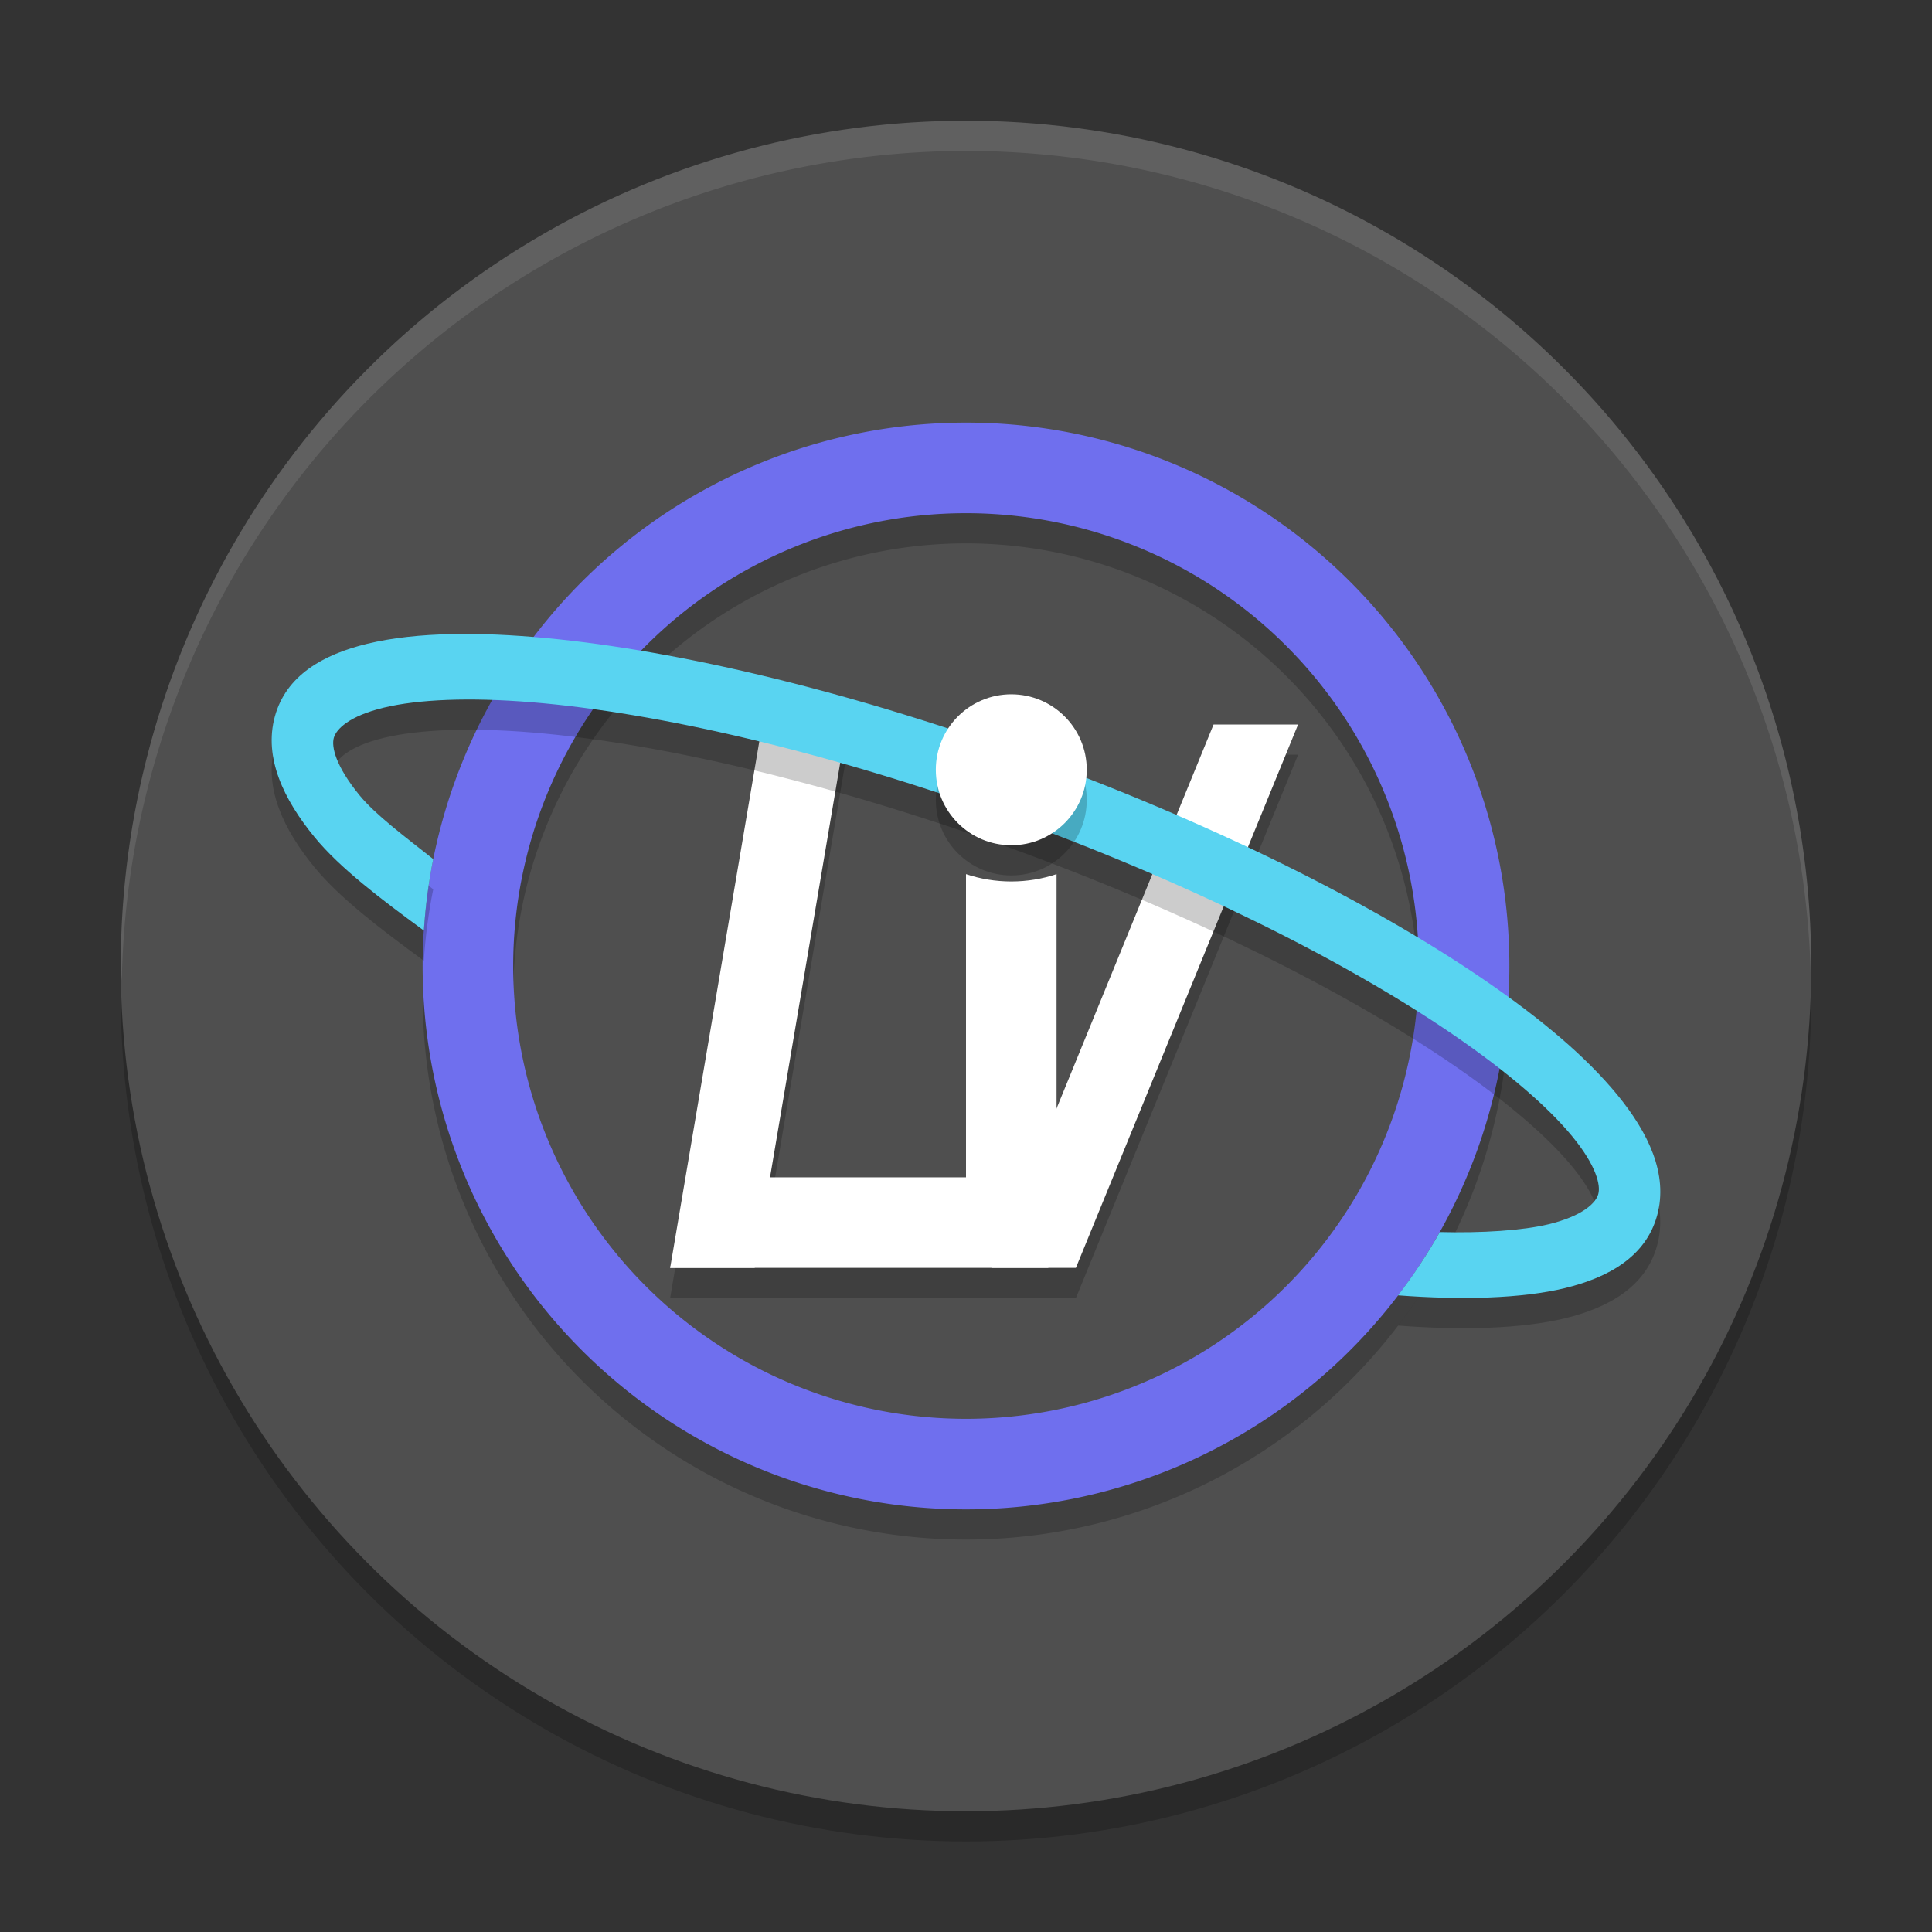 <svg xmlns="http://www.w3.org/2000/svg" width="64" height="64" version="1.1">
 <rect width="100%" height="100%" fill="#333333" stroke="none"/>
 <circle style="opacity:0.2" cx="32" cy="33" r="28"/>
 <circle style="fill:#4f4f4f" cx="32" cy="32" r="28"/>
 <path style="opacity:0.2" d="M 25.248,25 22.199,43 H 25 34.727 35.641 L 43.002,25 H 40.201 L 35,37.719 v -7.762 c -0.47,0.157 -0.976,0.242 -1.5,0.242 -0.524,0 -1.03,-0.085 -1.5,-0.242 V 40 h -6.492 l 2.539,-15 z"/>
 <path style="opacity:0.2" d="M 32,15 A 18,18 0 0 0 14,33 18,18 0 0 0 32,51 18,18 0 0 0 50,33 18,18 0 0 0 32,15 Z m 0,3 A 15,15 0 0 1 47,33 15,15 0 0 1 32,48 15,15 0 0 1 17,33 15,15 0 0 1 32,18 Z"/>
 <path style="fill:#ffffff" d="m 25.248,24 h 2.8 L 25,42 h -2.8 z"/>
 <path style="fill:#ffffff" d="m 34.726,39 v 3 H 22.2 L 23.04,39 Z"/>
 <path style="fill:#6f6fee" d="M 32 14 A 18 18 0 0 0 14 32 A 18 18 0 0 0 32 50 A 18 18 0 0 0 50 32 A 18 18 0 0 0 32 14 z M 32 17 A 15 15 0 0 1 47 32 A 15 15 0 0 1 32 47 A 15 15 0 0 1 17 32 A 15 15 0 0 1 32 17 z"/>
 <path style="fill:#ffffff" d="M 32,28.957 V 41.8 h 3 V 28.957 C 34.53,29.114 34.024,29.2 33.5,29.2 32.976,29.2 32.47,29.114 32,28.957 Z"/>
 <path style="fill:#ffffff" d="m 40.201,24 h 2.8 L 35.64,42 h -2.8 z"/>
 <path style="opacity:0.2" d="m 14.996,22.004 c -1.062,0.021 -2.009,0.123 -2.832,0.322 -1.463,0.354 -2.69,1.052 -3.061,2.412 -0.37,1.36 0.291,2.743 1.316,3.994 0.836,1.019 2.194,2.048 3.621,3.094 0.052,-0.805 0.156,-1.595 0.311,-2.367 -0.956,-0.755 -1.918,-1.476 -2.436,-2.107 -0.803,-0.98 -0.939,-1.615 -0.859,-1.906 0.079,-0.291 0.507,-0.725 1.652,-1.002 1.145,-0.277 2.848,-0.349 4.916,-0.18 4.136,0.339 9.738,1.624 15.723,3.783 5.985,2.159 11.221,4.784 14.785,7.223 1.782,1.22 3.148,2.397 3.951,3.377 0.803,0.98 0.941,1.617 0.861,1.908 -0.079,0.291 -0.509,0.725 -1.654,1.002 -0.849,0.205 -2.199,0.292 -3.596,0.258 -0.412,0.732 -0.876,1.432 -1.383,2.096 2.118,0.161 4.102,0.105 5.521,-0.238 1.463,-0.354 2.692,-1.054 3.062,-2.414 0.37,-1.36 -0.295,-2.739 -1.32,-3.99 -1.026,-1.251 -2.52,-2.515 -4.41,-3.809 -3.78,-2.587 -9.136,-5.259 -15.258,-7.467 -6.121,-2.208 -11.848,-3.534 -16.234,-3.893 -0.548,-0.045 -1.073,-0.075 -1.578,-0.09 -0.379,-0.011 -0.746,-0.013 -1.1,-0.006 z"/>
 <path style="fill:#59d4f1" d="M 14.996 21.004 C 13.934 21.025 12.987 21.127 12.164 21.326 C 10.701 21.68 9.474 22.378 9.104 23.738 C 8.733 25.099 9.394 26.481 10.42 27.732 C 11.256 28.752 12.614 29.781 14.041 30.826 C 14.093 30.021 14.197 29.232 14.352 28.459 C 13.396 27.704 12.434 26.983 11.916 26.352 C 11.113 25.372 10.977 24.736 11.057 24.445 C 11.136 24.154 11.564 23.72 12.709 23.443 C 13.854 23.166 15.557 23.094 17.625 23.264 C 21.761 23.602 27.363 24.888 33.348 27.047 C 39.332 29.206 44.569 31.831 48.133 34.27 C 49.915 35.489 51.281 36.667 52.084 37.646 C 52.887 38.626 53.025 39.264 52.945 39.555 C 52.866 39.846 52.436 40.28 51.291 40.557 C 50.442 40.762 49.092 40.849 47.695 40.814 C 47.283 41.547 46.82 42.246 46.312 42.91 C 48.431 43.071 50.414 43.015 51.834 42.672 C 53.297 42.318 54.526 41.618 54.896 40.258 C 55.267 38.898 54.602 37.519 53.576 36.268 C 52.55 35.016 51.056 33.752 49.166 32.459 C 45.386 29.872 40.03 27.2 33.908 24.992 C 27.787 22.784 22.06 21.459 17.674 21.1 C 17.125 21.055 16.601 21.024 16.096 21.01 C 15.717 20.999 15.35 20.997 14.996 21.004 z"/>
 <circle style="opacity:0.2" cx="33.5" cy="26.5" r="2.5"/>
 <circle style="fill:#ffffff" cx="33.5" cy="25.5" r="2.5"/>
 <path style="fill:#ffffff;opacity:0.1" d="M 32 4 A 28 28 0 0 0 4 32 A 28 28 0 0 0 4.035 32.5 A 28 28 0 0 1 32 5 A 28 28 0 0 1 59.982 32.252 A 28 28 0 0 0 60 32 A 28 28 0 0 0 32 4 z"/>
</svg>
